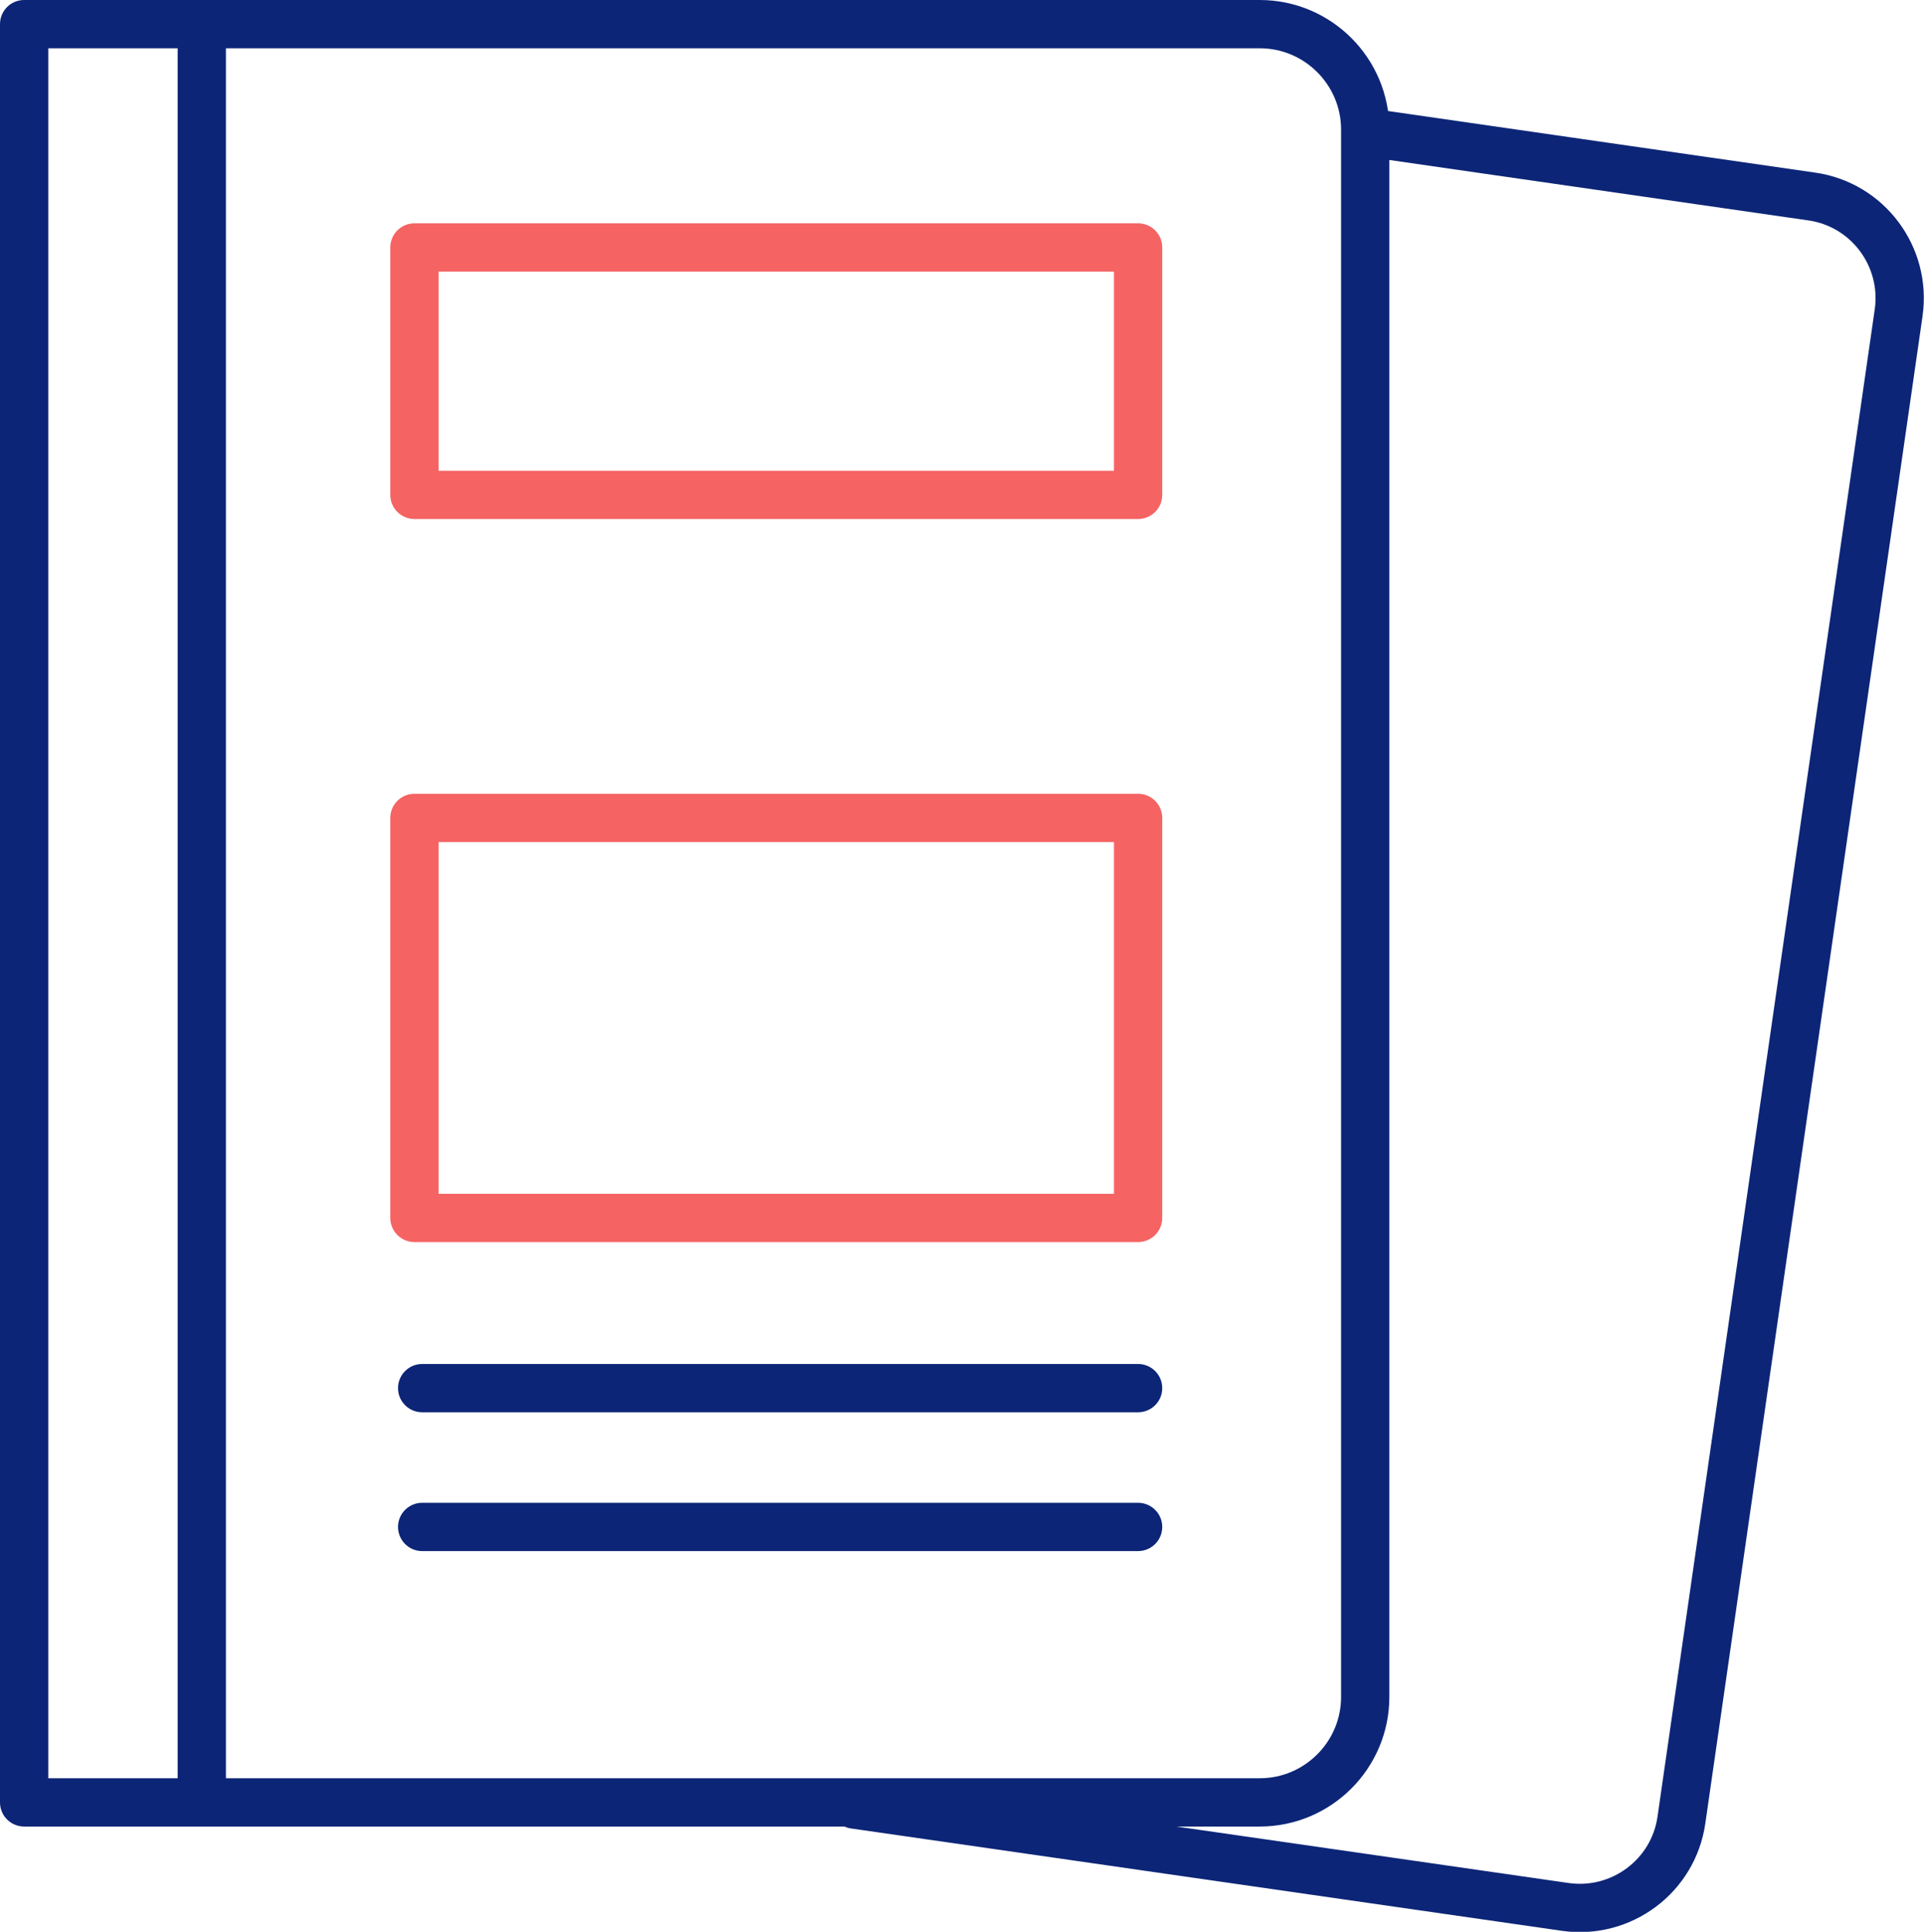 <?xml version="1.0" encoding="UTF-8"?> <svg xmlns="http://www.w3.org/2000/svg" id="Layer_2" data-name="Layer 2" viewBox="0 0 79.71 80.02"><defs><style> .cls-1 { stroke: #0c2577; } .cls-1, .cls-2 { fill: none; stroke-linecap: round; stroke-linejoin: round; stroke-width: 2px; } .cls-2 { stroke: #f56363; } </style></defs><g id="Icons"><g><path class="cls-1" d="m1,1h51.19c2.41,0,4.37,1.96,4.37,4.37v64.92c0,2.41-1.96,4.37-4.37,4.37H1V1h0Z"></path><line class="cls-1" x1="8.36" y1="1.41" x2="8.36" y2="74.12"></line><path class="cls-1" d="m56.96,5.53l18.1,2.61c2.32.33,3.93,2.49,3.6,4.81l-9,62.44c-.33,2.32-2.49,3.93-4.81,3.6l-29.45-4.24"></path><rect class="cls-2" x="17.17" y="10.25" width="29.98" height="10.25"></rect><rect class="cls-2" x="17.17" y="33.88" width="29.98" height="16.57"></rect><line class="cls-1" x1="17.49" y1="57.5" x2="47.15" y2="57.5"></line><line class="cls-1" x1="17.49" y1="63.25" x2="47.15" y2="63.25"></line></g></g></svg> 